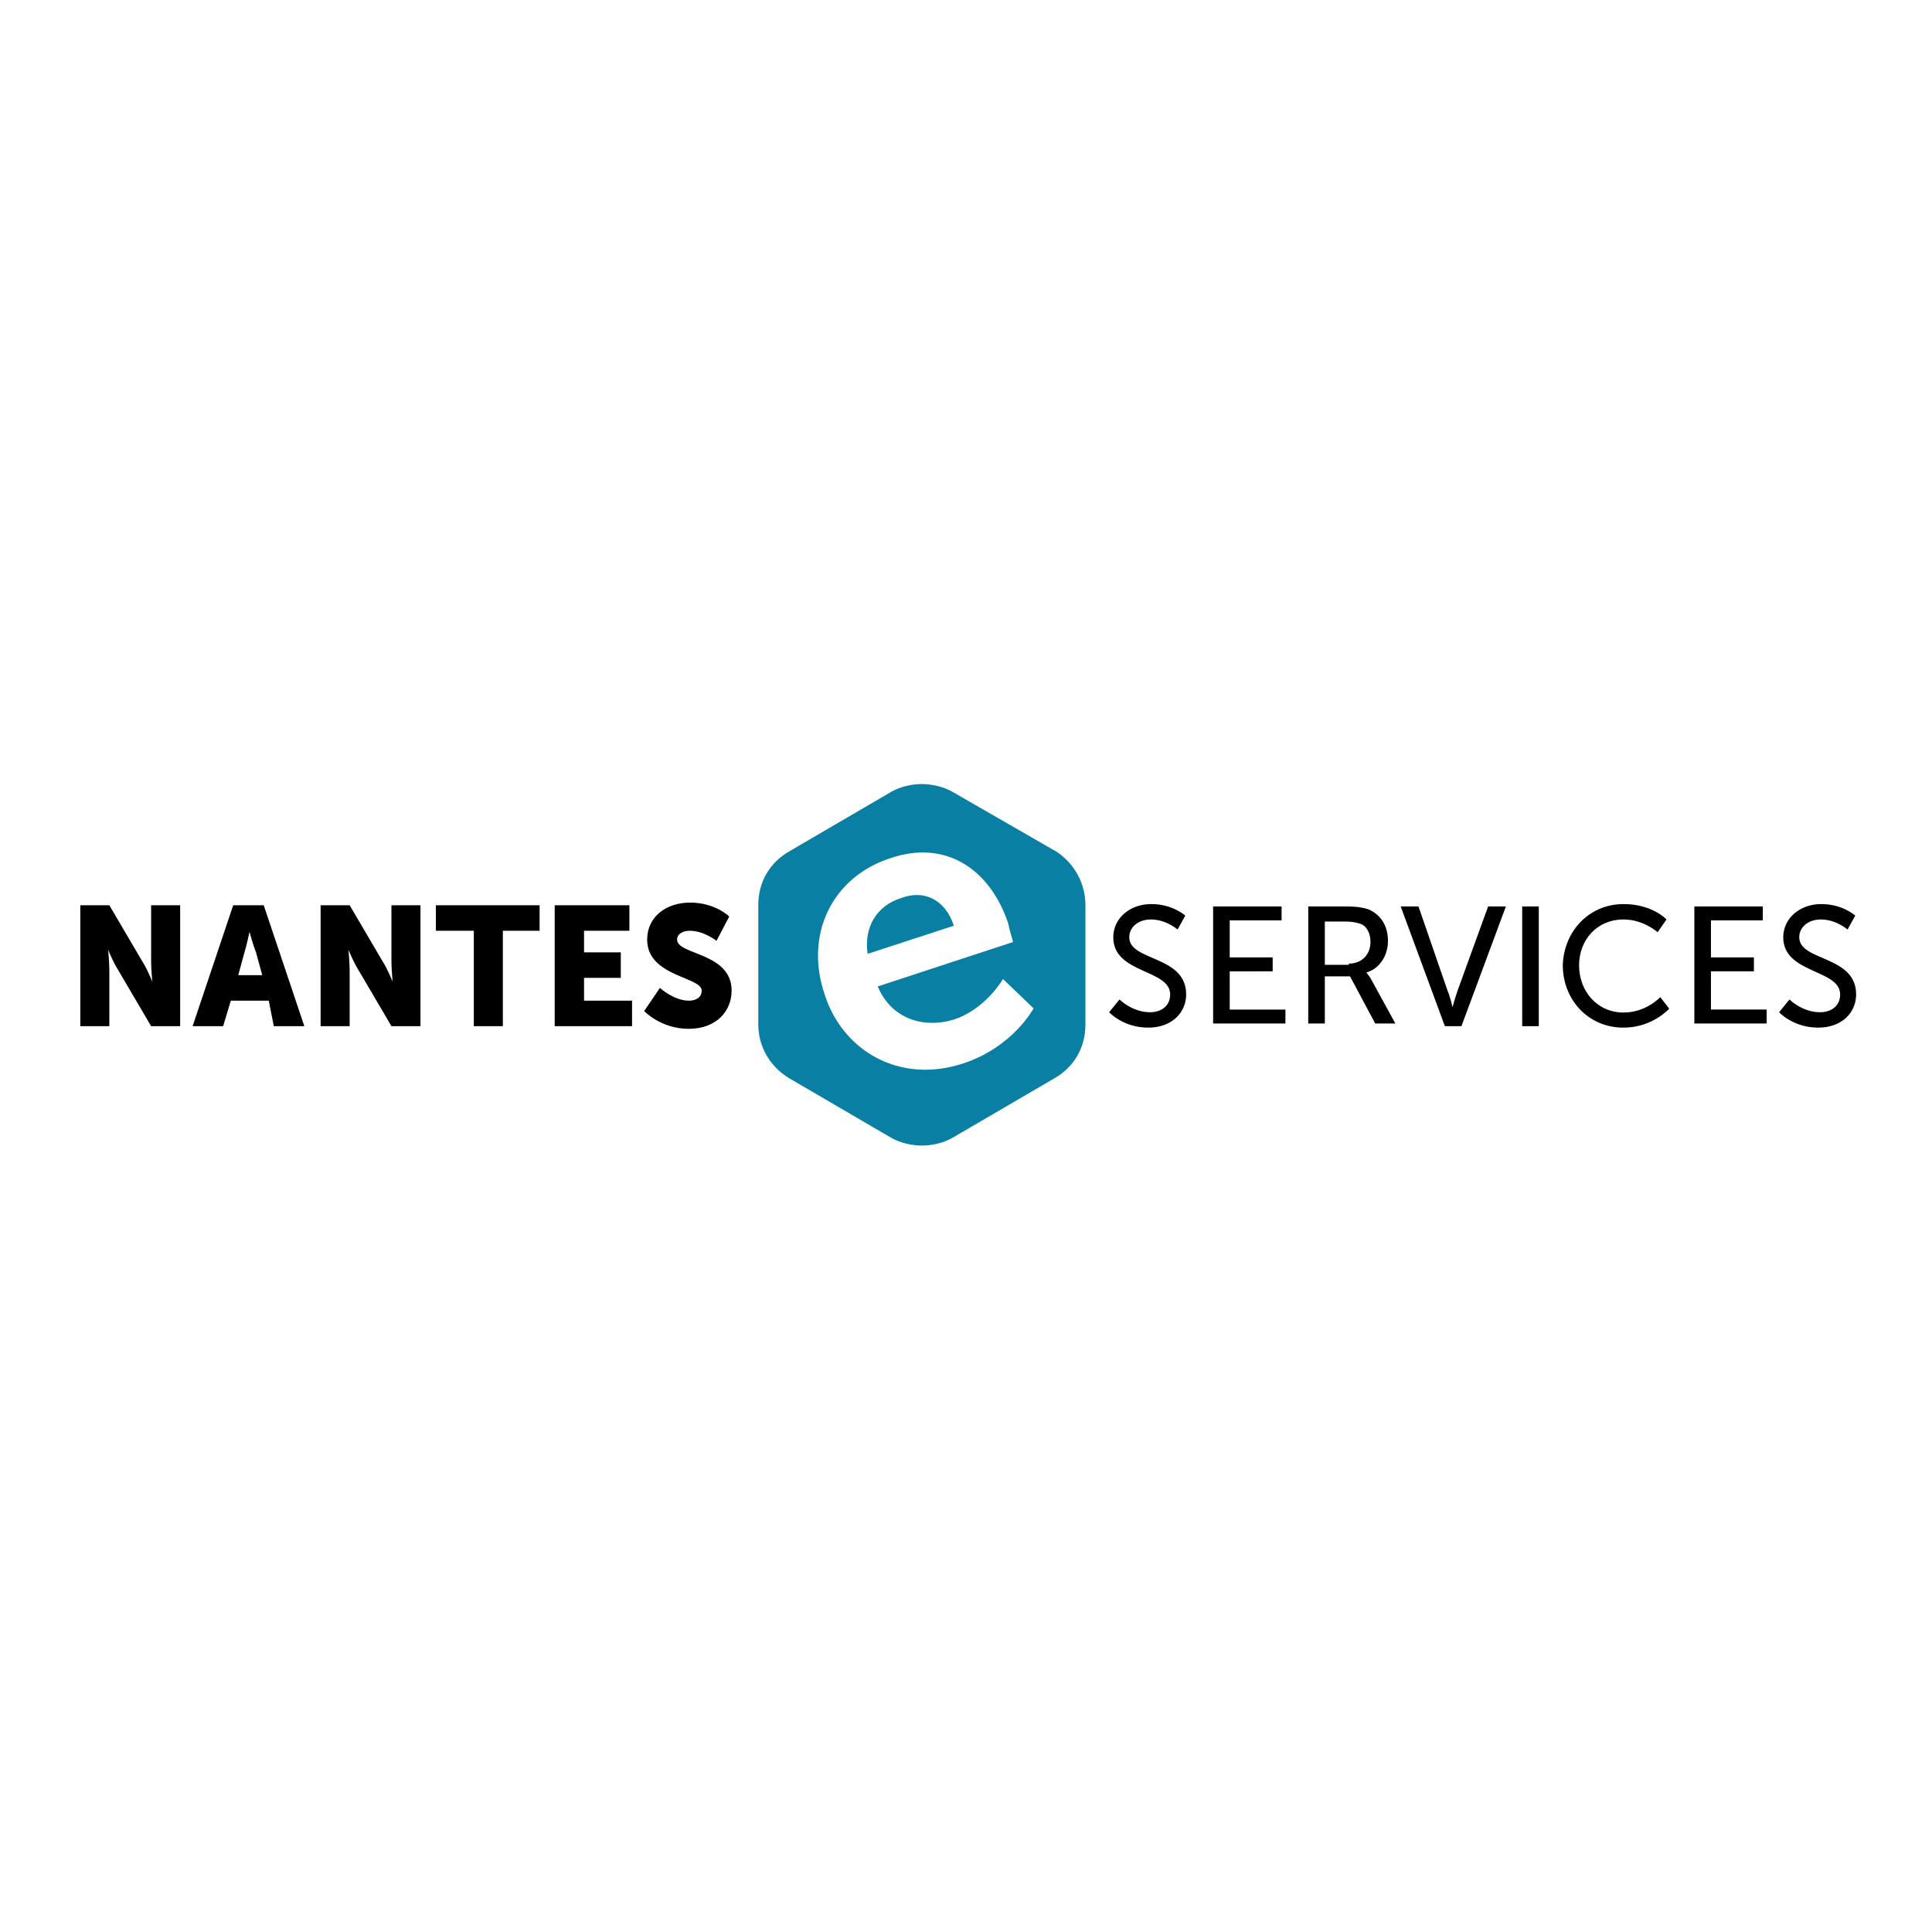 <?xml version="1.0" encoding="UTF-8"?> <svg xmlns="http://www.w3.org/2000/svg" xmlns:xlink="http://www.w3.org/1999/xlink" version="1.1" id="layer" x="0px" y="0px" viewBox="-153 -46 652 652" style="enable-background:new -153 -46 652 652;" xml:space="preserve"> <style type="text/css"> .st0{fill:#087FA3;} </style> <path d="M-126.4,259.5h10.3l11.1,18.9c1.7,2.6,3.4,6.9,3.4,6.9s-0.4-4.3-0.4-6.9v-18.9h9.8v40.8h-9.8l-11.1-18.9 c-1.7-2.6-3.4-6.9-3.4-6.9s0.4,4.3,0.4,6.9v18.9h-9.8v-40.8H-126.4z M-62.3,291.7h-12.8l-2.6,8.6H-88l13.7-40.8H-64l13.7,40.8h-10.3 L-62.3,291.7L-62.3,291.7z M-68.8,268.5c0,0-0.9,4.3-1.7,6.9l-2.1,7.7h8.1l-2.1-7.7C-67.5,273.2-68.8,268.5-68.8,268.5z M-44.8,259.5h9.8l11.1,18.9c1.7,2.6,3.4,6.9,3.4,6.9s-0.4-4.3-0.4-6.9v-18.9h9.8v40.8h-9.8L-32,281.4c-1.7-2.6-3.4-6.9-3.4-6.9 s0.4,4.3,0.4,6.9v18.9h-9.8V259.5L-44.8,259.5z M6.5,268.1H-5.9v-8.6h35v8.6H16.7v32.2H6.9v-32.2L6.5,268.1L6.5,268.1z M33.8,259.5 h25.6v8.6H44.1v7.3h12.4v8.6H44.1v7.7h16.2v8.6H34.2v-40.8L33.8,259.5L33.8,259.5z M69.7,287.4c0,0,4.7,4.3,9.8,4.3 c2.1,0,4.3-0.9,4.3-3.4c0-4.7-18.4-4.7-18.4-17.2c0-7.7,6.4-12.5,14.5-12.5c8.5,0,13.2,4.7,13.2,4.7l-4.3,8.2c0,0-4.3-3.4-9-3.4 c-2.1,0-4.3,0.9-4.3,3c0,5.2,18.4,4.3,18.4,17.2c0,6.9-5.1,12.9-14.5,12.9c-9.4,0-15-6-15-6L69.7,287.4L69.7,287.4z M224.8,291.3 c0,0,4.3,4.3,10.3,4.3c3.8,0,6.8-2.1,6.8-6c0-8.6-19.2-6.9-19.2-19.3c0-6.4,5.6-11.2,12.8-11.2c7.3,0,11.5,3.9,11.5,3.9l-2.6,4.7 c0,0-3.8-3.4-9-3.4c-4.3,0-7.3,2.6-7.3,6c0,8.2,19.2,6,19.2,19.3c0,6-4.7,11.2-12.8,11.2c-8.5,0-13.2-5.2-13.2-5.2 S224.8,291.3,224.8,291.3z M256,259.9h23.5v4.7H262v12.5h14.5v4.7H262v12.9h18.8v4.7h-24.4v-39.5L256,259.9L256,259.9z M288.5,259.9 h12.4c4.3,0,6,0.4,7.7,0.9c4.3,1.7,6.8,5.6,6.8,10.7c0,5.2-3,9.5-7.3,10.7c0,0,0.4,0.4,1.3,1.7l8.5,15.5h-6.8l-8.5-15.9h-8.5v15.9 h-5.6V259.9L288.5,259.9z M302.2,279.2c4.3,0,7.3-3,7.3-7.3c0-3-1.3-5.2-3-6c-1.3-0.4-2.6-0.9-5.6-0.9h-6.8v14.6h8.1L302.2,279.2 L302.2,279.2z M319.7,259.9h6l9.8,28.4c0.9,2.1,1.7,5.6,1.7,5.6s0.9-3.4,1.7-5.6l10.3-28.4h6l-15,40.4h-5.6L319.7,259.9L319.7,259.9 z M360.7,259.9h5.6v40.4h-5.6V259.9L360.7,259.9z M394.9,259.1c9.8,0,14.5,5.2,14.5,5.2l-3,4.3c0,0-4.7-4.3-11.5-4.3 c-9,0-15,6.9-15,15.5s6,15.9,15,15.9c7.7,0,12.4-5.2,12.4-5.2l3,3.9c0,0-5.6,6.4-15.4,6.4c-12,0-20.5-9.5-20.5-21.1 C374.8,268.1,383.4,259.1,394.9,259.1z M418.4,259.9h23.5v4.7h-17.5v12.5h14.5v4.7h-14.5v12.9h18.8v4.7h-24.4v-39.5L418.4,259.9 L418.4,259.9z M450.9,291.3c0,0,4.3,4.3,10.3,4.3c3.8,0,6.8-2.1,6.8-6c0-8.6-19.2-6.9-19.2-19.3c0-6.4,5.6-11.2,12.8-11.2 c7.3,0,11.5,3.9,11.5,3.9l-2.6,4.7c0,0-3.8-3.4-9-3.4c-4.3,0-7.3,2.6-7.3,6c0,8.2,19.2,6,19.2,19.3c0,6-4.7,11.2-12.8,11.2 c-8.5,0-13.2-5.2-13.2-5.2L450.9,291.3L450.9,291.3z"></path> <path class="st0" d="M203.5,241.4c6,3.9,9.8,10.7,9.8,18v40.4c0,7.7-3.8,14.2-10.3,18l-34.6,20.2c-3,1.7-6.8,2.6-10.3,2.6 c-3.4,0-7.3-0.9-10.3-2.6l-34.6-20.2c-6.4-3.9-10.3-10.7-10.3-18v-40.4c0-7.7,3.8-14.2,10.3-18l34.6-20.2c3-1.7,6.8-2.6,10.3-2.6 c3.4,0,7.3,0.9,10.3,2.6L203.5,241.4L203.5,241.4z M147.5,243.6c-19.7,6.4-29.1,25.8-22.2,46c6,18.9,25.2,30.5,47,23.2 c16.7-5.6,23.5-18.5,23.5-18.5l-10.3-9.9c0,0-6,10.3-16.7,13.7c-9.8,3-20.9,0-25.6-11.2l45.7-15c0,0-1.3-4.3-1.7-6.4 C181.3,247.9,166.7,237.1,147.5,243.6L147.5,243.6z M168.9,266.4l-29.1,9.5c-1.3-9,3-16.3,11.5-18.9 C158.6,254.3,165.9,257.3,168.9,266.4L168.9,266.4z"></path> </svg> 